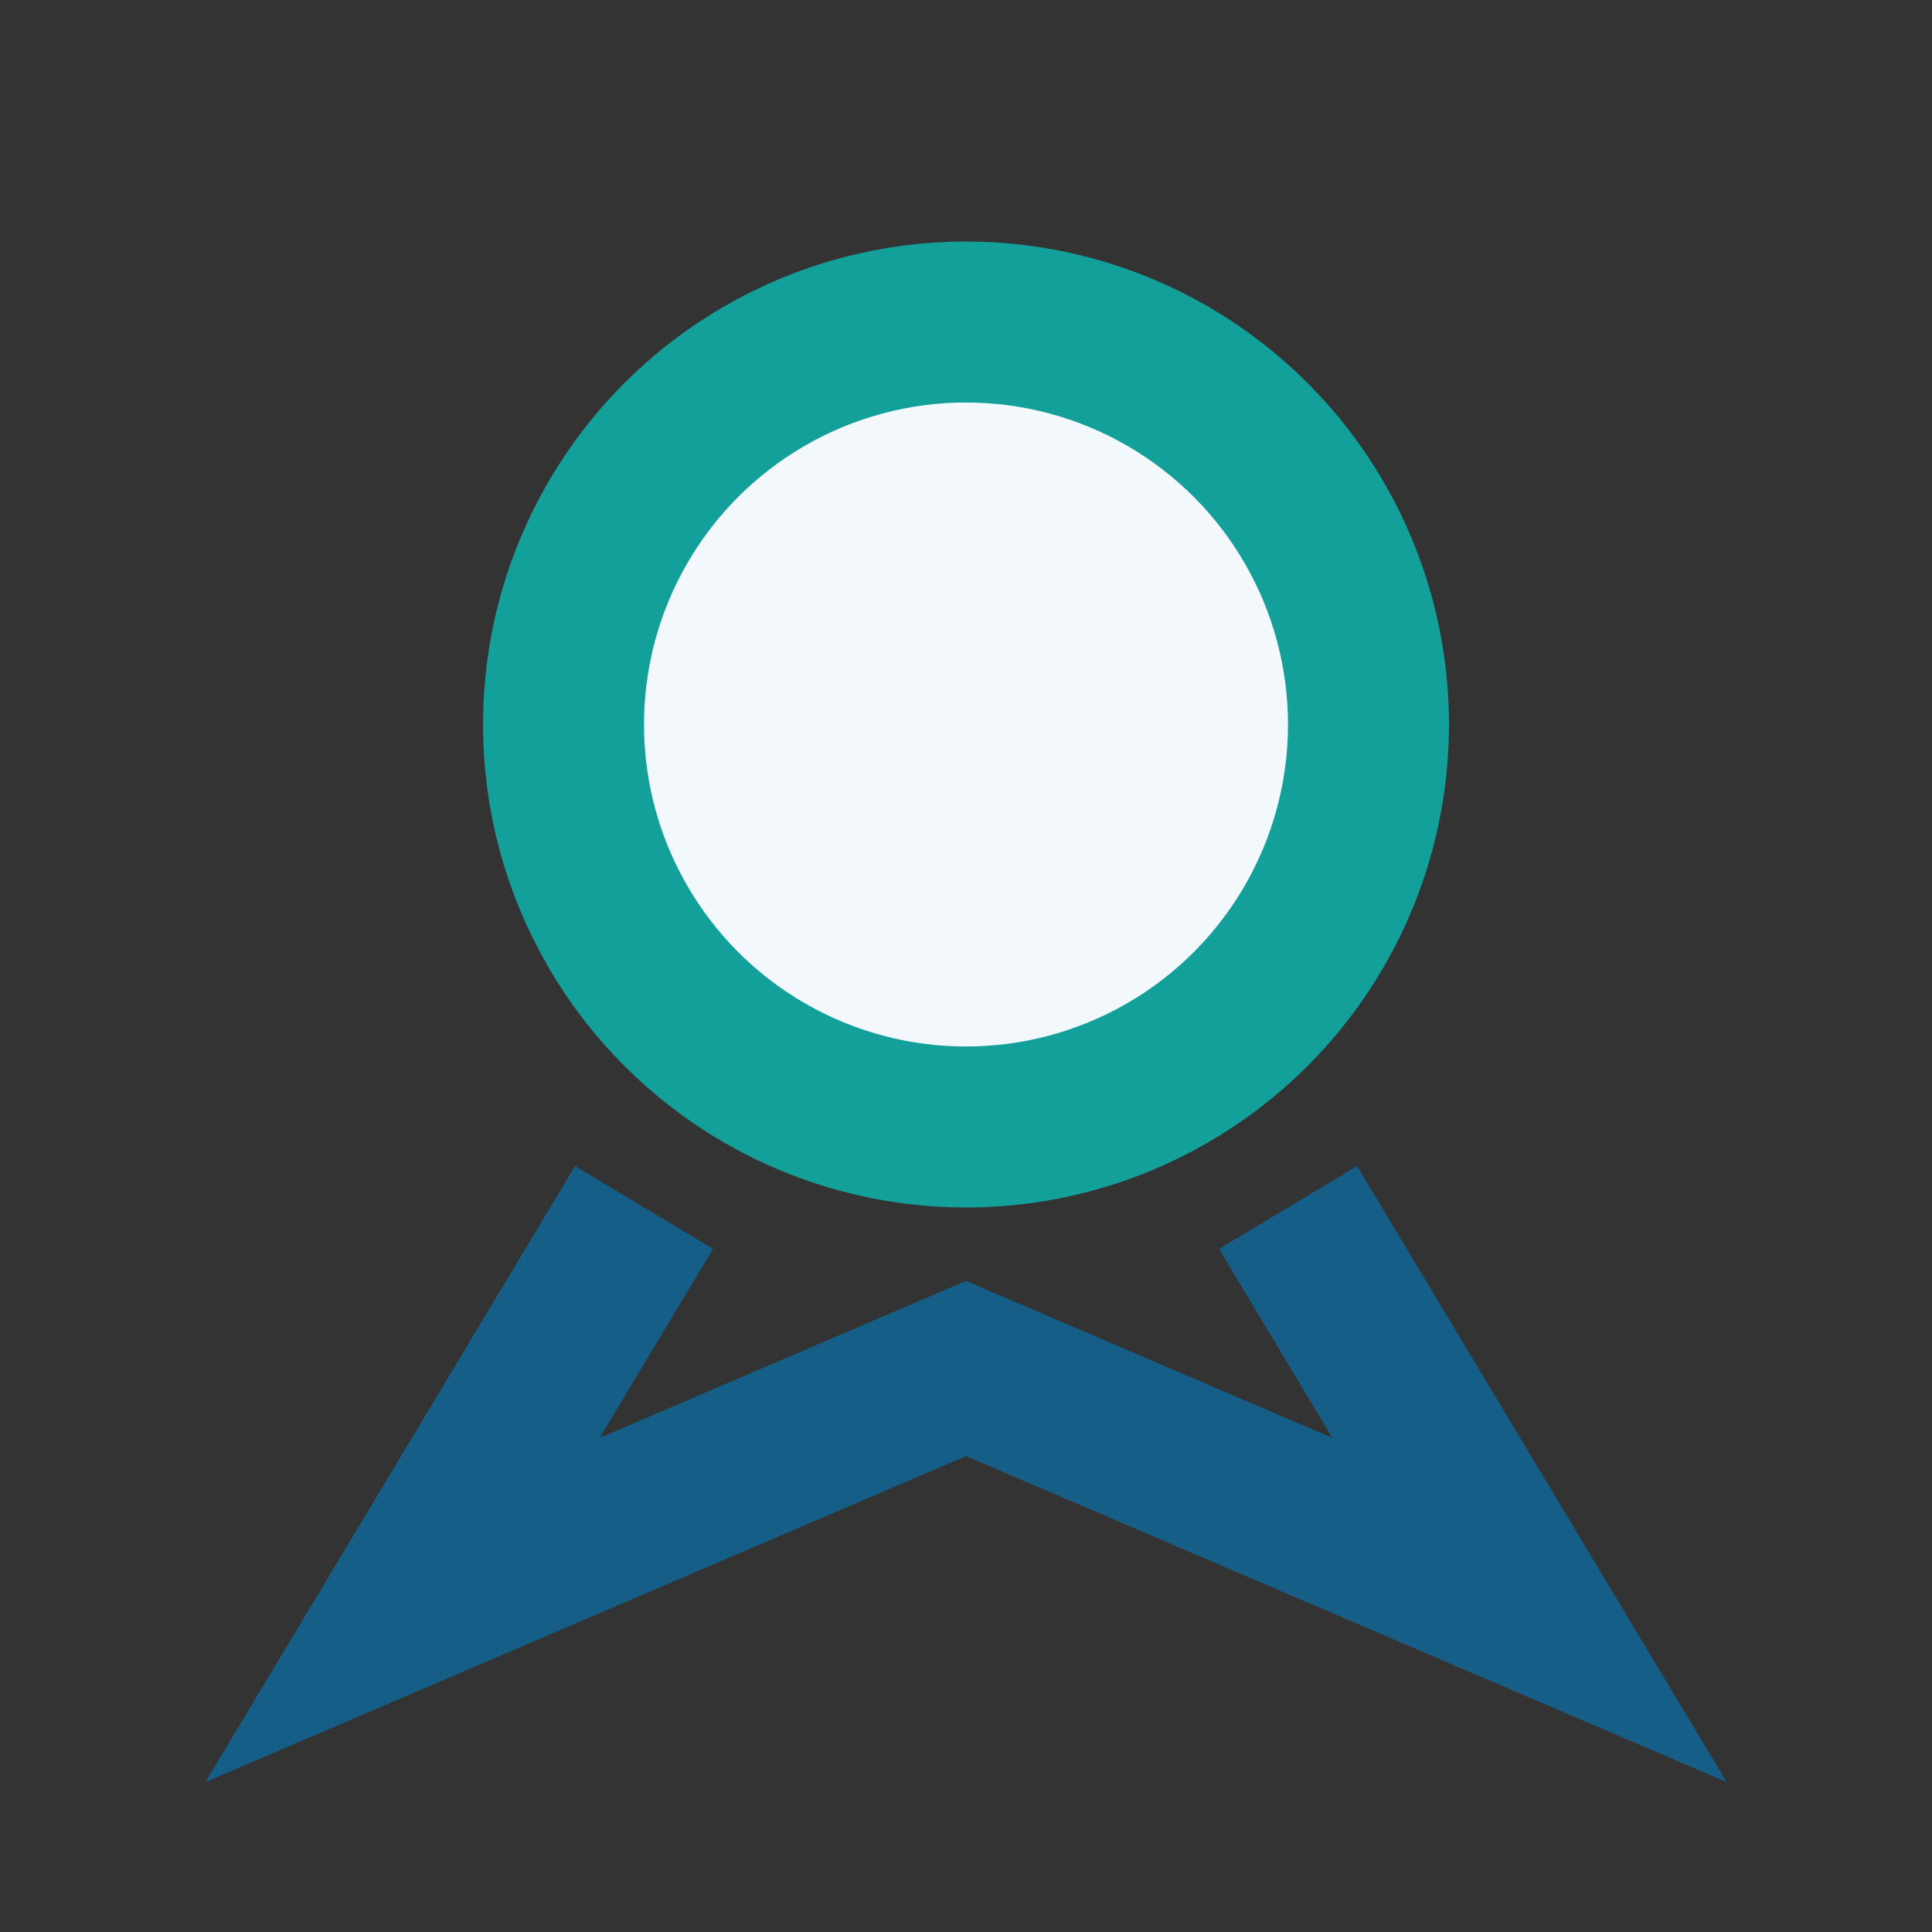 <?xml version="1.0" encoding="UTF-8"?>
<svg xmlns="http://www.w3.org/2000/svg" width="24" height="24" viewBox="0 0 24 24"><rect x="0" y="0" width="24" height="24" fill="#333333" stroke="none"/><circle cx="12" cy="9" r="5" fill="#F3F8FC" stroke="#13A09B" stroke-width="2"/><path d="M8 15l-3 5 7-3 7 3-3-5" fill="none" stroke="#155E88" stroke-width="2"/></svg>